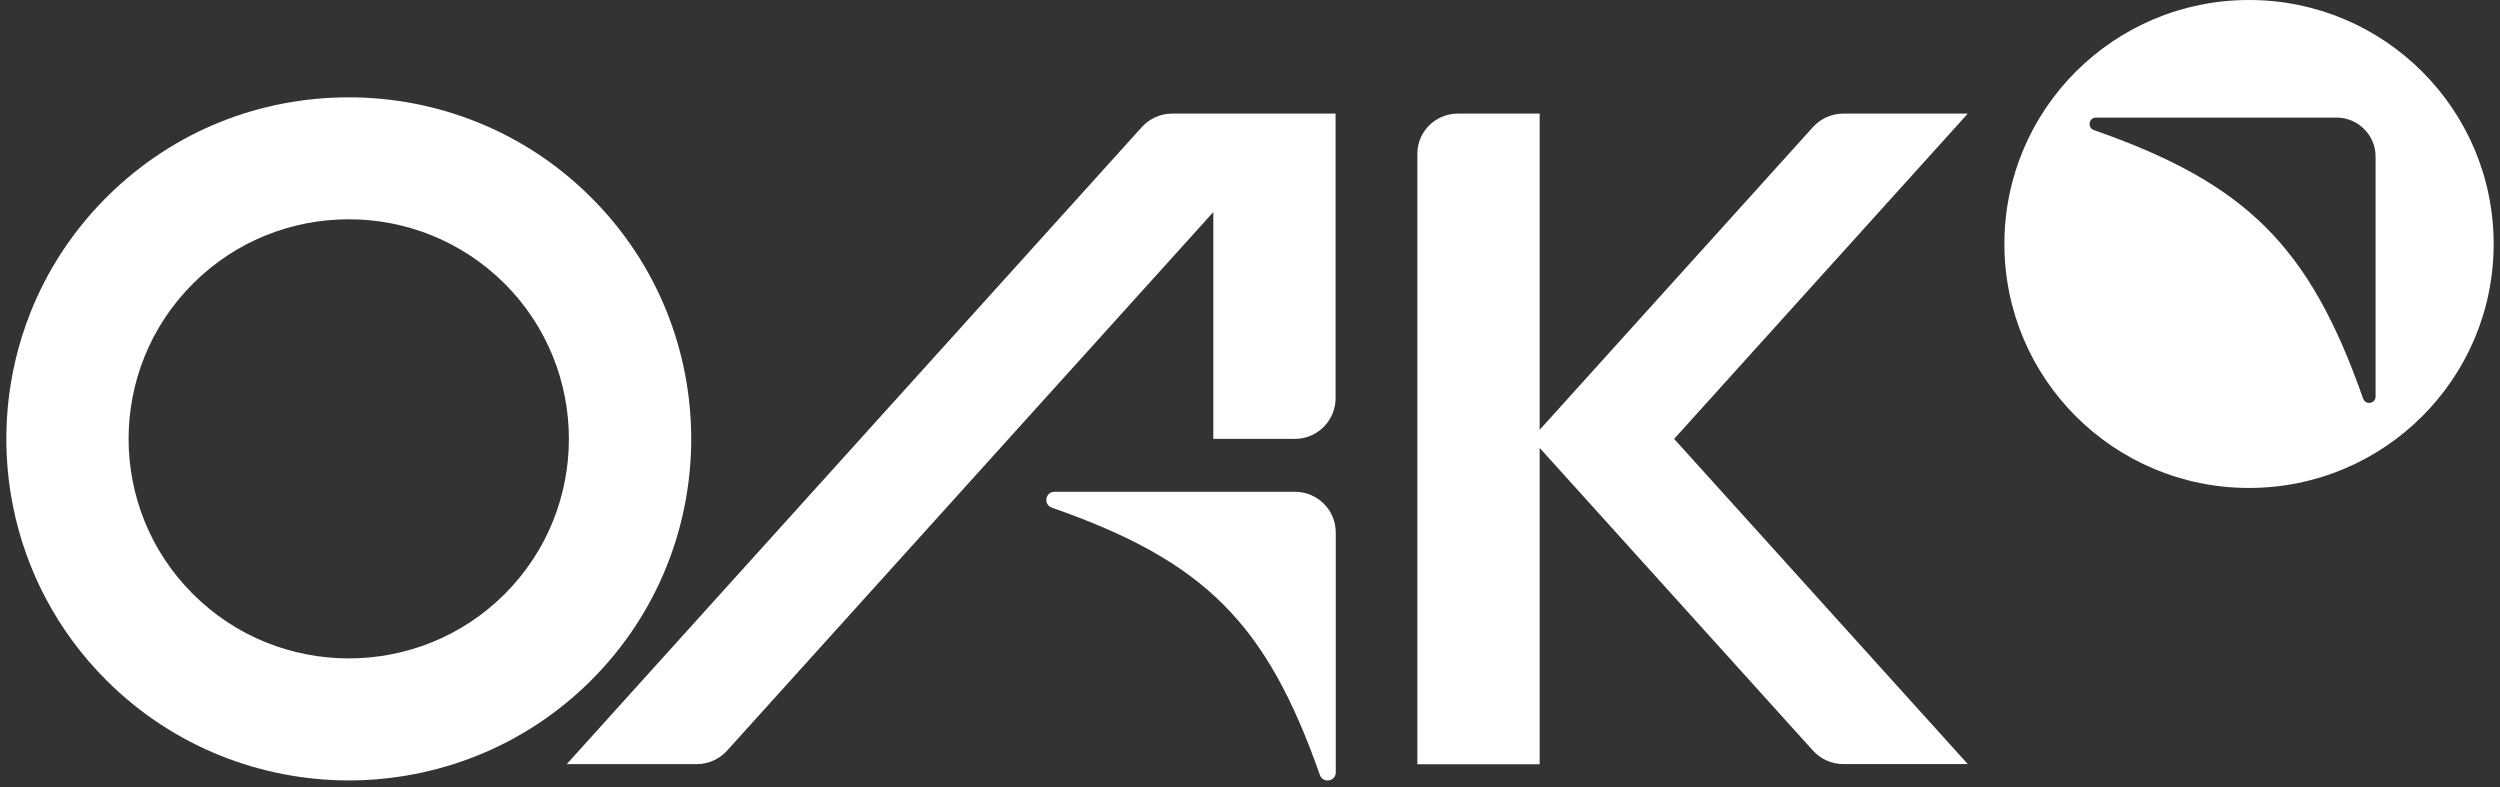 <svg width="108" height="34" viewBox="0 0 108 34" fill="none" xmlns="http://www.w3.org/2000/svg">
<rect x="0" y="0" width="108" height="34" fill="#333333" stroke="none"/>
<path d="M25.531 8.524C22.646 5.644 18.855 4.205 15.067 4.205C11.279 4.205 7.563 5.614 4.691 8.433L4.603 8.524L4.557 8.566L4.512 8.611C3.096 10.05 2.033 11.706 1.328 13.471C-0.8 18.788 0.292 25.096 4.603 29.396C7.488 32.273 11.279 33.711 15.067 33.715C18.858 33.711 22.65 32.273 25.531 29.396C31.304 23.642 31.304 14.278 25.531 8.524ZM21.795 25.67C19.94 27.52 17.504 28.443 15.067 28.443C12.63 28.443 10.194 27.517 8.339 25.666C6.484 23.817 5.555 21.39 5.555 18.96C5.555 16.53 6.484 14.1 8.339 12.25C10.194 10.397 12.63 9.473 15.067 9.473C17.504 9.473 19.94 10.4 21.795 12.247C25.502 15.95 25.505 21.97 21.795 25.67Z" fill="white"/>
<path d="M56.255 4.908H50.638C50.138 4.908 49.663 5.119 49.329 5.488L24.482 33.011H30.096C30.596 33.011 31.071 32.801 31.405 32.432L52.415 9.162V18.96H55.937C56.908 18.96 57.697 18.172 57.697 17.204V4.908H56.255Z" fill="white"/>
<path d="M85.008 4.908H79.631C79.131 4.908 78.657 5.119 78.322 5.488L66.513 18.568V4.908H62.981C62.013 4.908 61.23 5.683 61.23 6.642V33.015H66.513V19.349L78.322 32.428C78.657 32.798 79.131 33.008 79.631 33.008H85.008L72.322 18.96L85.008 4.908Z" fill="white"/>
<path d="M45.438 21.93C52.036 24.237 54.707 26.9 57.02 33.48C57.15 33.853 57.705 33.762 57.705 33.367V23.002C57.705 22.033 56.916 21.246 55.944 21.246H45.552C45.156 21.246 45.065 21.797 45.438 21.93Z" fill="white"/>
<path d="M97.158 0C91.32 0 86.59 4.717 86.59 10.54C86.59 16.362 91.32 21.079 97.158 21.079C102.996 21.079 107.726 16.362 107.726 10.54C107.726 4.717 102.993 0 97.158 0ZM102.625 17.13C102.625 17.311 102.486 17.405 102.346 17.405C102.226 17.405 102.128 17.334 102.086 17.217C99.773 10.637 97.057 7.928 90.459 5.621C90.293 5.563 90.258 5.417 90.274 5.31C90.293 5.203 90.375 5.08 90.547 5.08H100.939C101.869 5.08 102.625 5.835 102.625 6.762V17.13Z" fill="white"/>
</svg>
